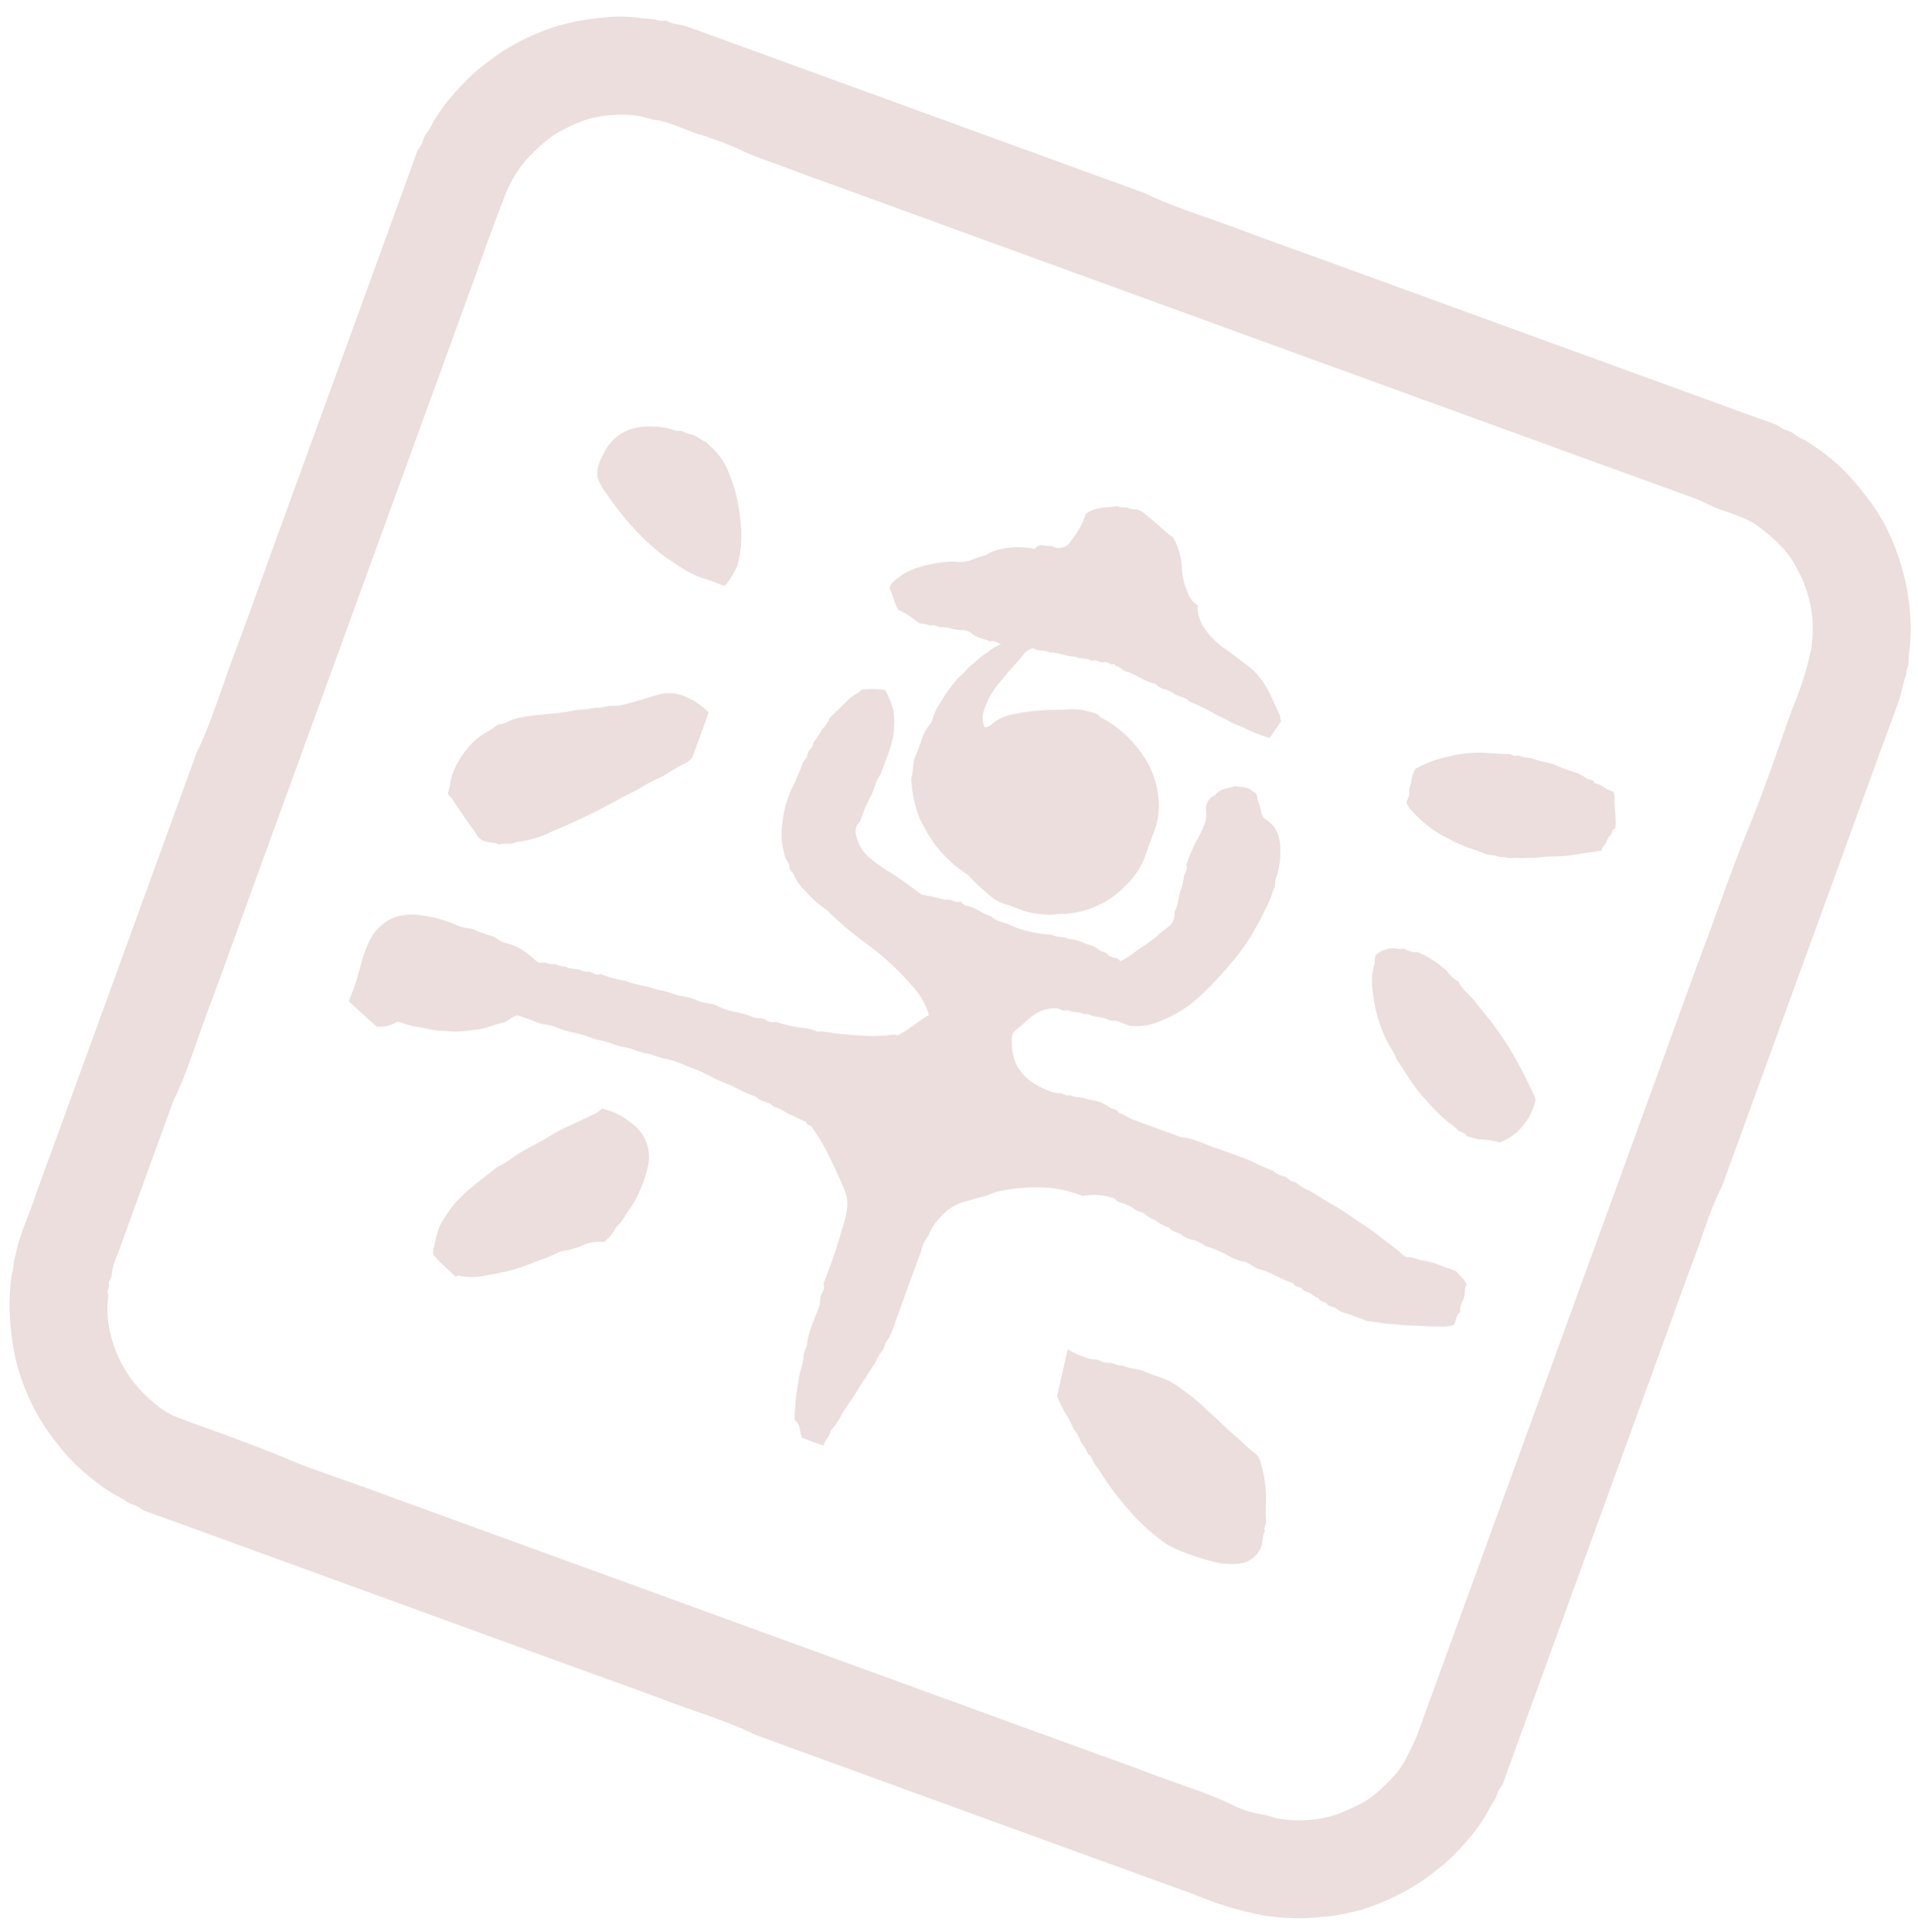 <svg xmlns="http://www.w3.org/2000/svg" xmlns:xlink="http://www.w3.org/1999/xlink" width="283" height="285" viewBox="0 0 283 285">
  <defs>
    <clipPath id="clip-path">
      <rect id="長方形_6810" data-name="長方形 6810" width="283" height="285" transform="translate(1054 2251)" fill="#fff" stroke="#707070" stroke-width="1"/>
    </clipPath>
  </defs>
  <g id="course-bg-logo" transform="translate(-1054 -2251)" opacity="0.15" clip-path="url(#clip-path)">
    <g id="グループ_8591" data-name="グループ 8591" transform="translate(1125.882 2244.172) rotate(20)">
      <path id="パス_53305" data-name="パス 53305" d="M233.407,69.972v38.444c-.491,3.871-.184,7.76-.236,11.64-.052,3.913-.011,7.828-.011,11.742v58.71c0,3.914-.02,7.828.021,11.742.006.619-.312,1.138-.288,1.753a5.119,5.119,0,0,1-.163,1.645c-.163.57-.194,1.238-.314,1.856a22.809,22.809,0,0,1-1.219,4.315,36.276,36.276,0,0,1-1.551,3.682,46.823,46.823,0,0,1-2.864,4.626,33.509,33.509,0,0,1-4.654,5.105,22.838,22.838,0,0,1-3.366,2.61,27.282,27.282,0,0,1-2.977,1.752c-1,.464-1.99.954-3.01,1.383a33.836,33.836,0,0,1-5.485,1.681c-1.156.27-2.336.344-3.5.525a50.886,50.886,0,0,1-7.813.192q-34.482.044-68.963.017c-4.531-.51-9.077-.177-13.616-.234-4.572-.059-9.146-.013-13.719-.013H44.93c-4.573,0-9.146-.021-13.718.025-.623.006-1.142-.3-1.752-.292a4.606,4.606,0,0,1-1.648-.17,16.394,16.394,0,0,0-1.857-.3,26.877,26.877,0,0,1-4.315-1.222,33.927,33.927,0,0,1-3.684-1.545,42.866,42.866,0,0,1-4.726-2.931,32.148,32.148,0,0,1-5.088-4.673,30.586,30.586,0,0,1-2.833-3.755,43.14,43.14,0,0,1-2.826-5.506,32.421,32.421,0,0,1-1.739-5.59,9.894,9.894,0,0,0-.246-1.5,5.707,5.707,0,0,1-.219-1.518c-.495-2.882-.167-5.784-.227-8.675-.06-2.924-.013-5.85-.013-8.775V125.418c.513-5.191.176-10.4.234-15.595C.332,104.55.286,99.276.286,94V46.788c0-5.232.015-10.465-.02-15.7,0-.618.34-1.132.286-1.753a3.427,3.427,0,0,1,.19-1.642A10.054,10.054,0,0,0,1,26.076,28.093,28.093,0,0,1,2.4,21.215,43.94,43.94,0,0,1,4.231,17.15c.6-1.136,1.323-2.177,2.02-3.246A30.321,30.321,0,0,1,11.1,8.385a28.332,28.332,0,0,1,5.006-3.7c1.126-.662,2.282-1.255,3.456-1.81A21.744,21.744,0,0,1,24.194,1.23c.675-.148,1.347-.333,2.016-.508C26.842.557,27.543.66,28.114.257c.027-.02.082-.008.122,0C29.334.433,30.382,0,31.471,0q35.9.014,71.806.007c4.7.5,9.407.182,14.111.235s9.393.012,14.089.012h56.6c4.738,0,9.475.016,14.213-.02.617,0,1.137.317,1.753.285a3.431,3.431,0,0,1,1.644.19,8.371,8.371,0,0,0,1.619.245c.762.15,1.511.342,2.257.542a27.991,27.991,0,0,1,6.156,2.446c1.325.72,2.595,1.513,3.858,2.338a28.513,28.513,0,0,1,5,4.32,34.685,34.685,0,0,1,2.686,3.321,31.559,31.559,0,0,1,3.193,5.486,26.879,26.879,0,0,1,1.754,4.842,15.717,15.717,0,0,0,.651,2.32c.221.523-.071,1.193.3,1.729-.118,1.379.274,2.718.27,4.1-.039,12.525-.023,25.049-.023,37.574m-14.586,60.2V93.828c0-6.1-.044-12.2.013-18.294.056-6.023-.069-12.043.178-18.071.253-6.17.093-12.359.039-18.539a47.306,47.306,0,0,0-.2-7.814c-.114-.652-.106-1.341-.28-1.993a24.986,24.986,0,0,0-1.22-3.7,19.285,19.285,0,0,0-5.13-6.639,12.8,12.8,0,0,0-3.006-1.972,28.648,28.648,0,0,0-3.833-1.495,11.44,11.44,0,0,0-2.154-.432,38.513,38.513,0,0,0-4.2-.039c-1.373.011-2.718-.273-4.1-.272q-58.71.042-117.421.022H61.069c-2.719,0-5.439.041-8.157-.012s-5.449.108-8.184-.189a48.656,48.656,0,0,0-6.545-.034c-2.191.06-4.391-.248-6.577.215-.648.138-1.33.122-2,.223a15.433,15.433,0,0,0-4.173,1.291,14.732,14.732,0,0,0-4.109,2.593,23.546,23.546,0,0,0-3.005,3.19,27.054,27.054,0,0,0-2.481,4.664A18.359,18.359,0,0,0,14.667,33.2c-.141,4.734-.043,9.475-.043,14.214v99.135c0,4.7.046,9.395-.013,14.091s.275,9.416-.234,14.113c0,8.035-.01,16.069.012,24.1a9.344,9.344,0,0,0,.21,3.244c.156.439-.155,1.1.07,1.445.305.471-.015,1.069.45,1.431A16.018,16.018,0,0,0,17.4,210.34a18.969,18.969,0,0,0,3.148,3.641,17.527,17.527,0,0,0,3.335,2.383,17.989,17.989,0,0,0,3.248,1.42,10.343,10.343,0,0,0,3.266.74c2.922.1,5.85,0,8.774.042,2.892.037,5.78.025,8.676.182,4.108.223,8.237.057,12.357.057H171.7c4.161,0,8.323-.044,12.483.013,4.086.056,8.173-.187,12.262.193a15.837,15.837,0,0,0,5.091-.178c.759-.177,1.57-.075,2.371-.24a17.543,17.543,0,0,0,4.056-1.266,16.88,16.88,0,0,0,4.305-2.729c.726-.671,1.423-1.374,2.1-2.1a11.733,11.733,0,0,0,1.731-2.372,26.021,26.021,0,0,0,1.68-3.505,12.5,12.5,0,0,0,.74-3.134c.1-1.156.311-2.309.311-3.477q0-34.92,0-69.84" fill="#78231a"/>
      <path id="パス_53306" data-name="パス 53306" d="M7.993,75.292A4.313,4.313,0,0,1,5.346,77L.282,74.935c0-.44-.022-.888,0-1.332C.428,71.114-.142,68.65.034,66.16a7.318,7.318,0,0,1,2.152-5.037,8.146,8.146,0,0,1,3.486-1.71,18.21,18.21,0,0,1,5.971-.469c.865.044,1.646-.318,2.494-.28a18.9,18.9,0,0,0,2.592-.01c.783-.074,1.465.369,2.249.283a7.919,7.919,0,0,1,2.218.008,12.672,12.672,0,0,1,2.743.82c.379.162.846.247,1.027.11.524-.4,1.14-.13,1.7-.411.515-.258,1.261.058,1.849-.3.9.186,1.722-.369,2.616-.251.479.063.862-.342,1.383-.268.4.057.9.218,1.26-.216.034-.041.159-.016.24,0a15.738,15.738,0,0,0,3.476-.3,21.33,21.33,0,0,0,2.98-.239c.807-.184,1.608-.054,2.374-.224,1.12-.248,2.277-.039,3.35-.279a8.638,8.638,0,0,1,2.5-.164c.946.064,1.806-.354,2.742-.29a9.684,9.684,0,0,0,2.83-.031,12.576,12.576,0,0,1,2.874-.188c.6-.005,1.121-.356,1.753-.288a1.938,1.938,0,0,0,1.632-.213c.071-.061.24-.011.363-.008a21.453,21.453,0,0,0,3.386-.44,6.944,6.944,0,0,1,2.236-.295c.393.074.66-.209,1.005-.282A55.146,55.146,0,0,0,72.9,53.854,22.763,22.763,0,0,0,77.562,52c.092-.054.243-.007.439-.007,1.356-1.271,2.144-3.03,3.41-4.437a10.9,10.9,0,0,0-3.964-3.284,39.243,39.243,0,0,0-8.214-3.442,49.1,49.1,0,0,1-7.287-2.687,14.8,14.8,0,0,1-3.823-1.509A7.706,7.706,0,0,1,55.436,34.8c-.247-.285-.691-.248-.835-.741-.111-.382-.576-.681-.926-.966a4.692,4.692,0,0,1-.694-.954,9.9,9.9,0,0,1-1.531-3.569,16.261,16.261,0,0,1-.466-5.849,35.058,35.058,0,0,0,.2-3.736c0-.4.3-.7.275-1.136a1.819,1.819,0,0,1,.131-1.3c.234-.336-.041-.835.112-1.185a13.156,13.156,0,0,0,.459-2.034,5.382,5.382,0,0,0,.509-2.018Q53.538,9.5,54.4,7.7c.323-.672.954-1.137,1.24-1.836a.3.3,0,0,1,.177-.137,22.582,22.582,0,0,1,2.8-.991,2.375,2.375,0,0,1,.36,0A15.144,15.144,0,0,1,61.09,7.087a11.935,11.935,0,0,1,.986,2.439c.755,2.332.394,4.727.482,7.1-.434,1.179-.054,2.429-.281,3.6a24.026,24.026,0,0,0-.213,3.862c0,.041.014.089,0,.123-.661,1.393.263,2.3,1.049,3.189a5.648,5.648,0,0,0,2.258,1.387,22.22,22.22,0,0,0,3.56.959c1.684.367,3.339.873,4.994,1.361.2.058.416.154.567.087a12.942,12.942,0,0,1,1.869-.274c.556-.161,1.188-.01,1.614-.251.578-.327,1.117-.079,1.65-.211a2.066,2.066,0,0,0,.467-.287,1.206,1.206,0,0,0,1.183.285c1.262-.145,2.473.362,3.728.256.921.468,1.908.192,2.863.237a11.611,11.611,0,0,0,2.956-.031,16.946,16.946,0,0,0,3.532-.7c.9.17,1.721-.4,2.616-.247,1.093-.44,2.24-.147,3.355-.262a5.171,5.171,0,0,1,1.5.265c.46.082.919-.124,1.408.2.313.21.88.056,1.332.035a.736.736,0,0,1,.632.241,12.167,12.167,0,0,0,1.788-2.367,28.192,28.192,0,0,0,1.98-2.875c.325-.609.681-1.208,1.054-1.787a2.332,2.332,0,0,0,.279-2.442.421.421,0,0,1-.043-.228c.173-1.181-.325-2.319-.233-3.484a9.632,9.632,0,0,0-.273-1.754c-.056-.586.235-1.225-.238-1.754a27.392,27.392,0,0,1,.148-3.644,16.337,16.337,0,0,0,.316-3.325,4.369,4.369,0,0,0-.5-1.634,2.059,2.059,0,0,1,.3-2.3c.073-.094.193-.172.224-.278.346-1.171,1.475-1.533,2.279-2.229.886-.085,1.76-.621,2.648-.182.262.129.587-.054.92.479.26.606.98,1.245,1.425,2.072a1.6,1.6,0,0,0,1.043.746c2.01.455,2.932,1.92,3.546,3.678a11.089,11.089,0,0,1,.745,3.9c-.012.562.364,1.036.27,1.632-.088.563.035,1.158-.029,1.728a48.3,48.3,0,0,1-.68,5.4,34.549,34.549,0,0,1-1.293,4.792c-.4,1.03-.772,2.069-1.2,3.091-.469,1.13-.973,2.241-1.527,3.324a18.33,18.33,0,0,1-4.676,5.96,7.732,7.732,0,0,1-3.206,1.781c-.11.023-.209.126-.315.128a14.323,14.323,0,0,1-1.852-.009c-.583-.064-1.047.355-1.63.272-1.047-.149-2.051.422-3.108.238-.461.329-1.038.113-1.491.283a3.375,3.375,0,0,1-1.393.2c-.339-.017-.5.365-.892.281a1.943,1.943,0,0,0-.943.067,5.532,5.532,0,0,0-3.087,2.634c-.447.713-.783,1.5-1.242,2.2A1.732,1.732,0,0,0,94.18,46.9a8.062,8.062,0,0,0,1.915,3.162,7.268,7.268,0,0,0,3.62,1.725,15.2,15.2,0,0,0,2.127.207,4,4,0,0,0,1.637-.224c.456-.193,1.057.2,1.495-.269.776.174,1.48-.262,2.245-.263.832,0,1.636-.3,2.493-.261a10.469,10.469,0,0,1,1.5.279c.46.085.989-.224,1.383.239a12.408,12.408,0,0,1,2,.239c2.635.036,5.271.015,7.907.015,1.76-.47,3.555-.194,5.334-.237,1.811-.044,3.624-.017,5.436-.007a25.152,25.152,0,0,0,3.6.245,3.44,3.44,0,0,0,2,.233c.458-.022.784.344,1.26.284a2.058,2.058,0,0,1,1.154.173,7.29,7.29,0,0,0,1.734.259c1.268.212,2.51.566,3.769.744,1.969.278,3.844.914,5.772,1.33a30.078,30.078,0,0,1,3.4,1.023,27.847,27.847,0,0,1,3.362,1.135.964.964,0,0,0,.728,0c.693-.31,1.443-.1,2.12-.264a10.951,10.951,0,0,1,2.623-.215c.865,0,1.73,0,2.617,0,.674.487,1.6.6,2.17,1.408-.2.631.262,1.234.262,1.924,0,.664-.249,1.382.223,2.058-.438.646-.159,1.436-.274,2.219a7.193,7.193,0,0,1-2.271,1.027c-1.315.511-2.7.833-4.031,1.309-.838.3-1.72.407-2.552.7-1.027.359-2.134.352-3.157.729a1.885,1.885,0,0,1-.614.009c-.906,0-1.813.022-2.718-.008a3.957,3.957,0,0,1-1.679-.115c-.5-.242-1.166.1-1.524-.165-.509-.381-1.172.1-1.559-.446-.7.152-1.317-.393-1.991-.24-.453.1-.71-.319-1.138-.283-.334.028-.734.186-1.037-.17-.057-.067-.225-.059-.341-.055-1.7.062-3.38-.448-5.086-.243-.858.1-1.63-.366-2.5-.273a6.978,6.978,0,0,1-2.459-.019,15.452,15.452,0,0,0-3.614-.195,11.084,11.084,0,0,0-1.876-.28,4.079,4.079,0,0,1-1.956-.027c-.759-.313-1.611.087-2.285-.449a4.9,4.9,0,0,1-2.231-.307,7.025,7.025,0,0,1-1.727-.274c-.561-.295-1.15.018-1.657-.18a6.664,6.664,0,0,0-2.623-.209c-.387.005-.615-.33-1.011-.277a9.078,9.078,0,0,0-4.322,1.248c-.312,0-.642,0-.971,0a17.789,17.789,0,0,0-5.833,1.128A25.744,25.744,0,0,0,99.8,68.578c-.541.327-.931.849-1.47,1.213-.839.567-1.654,1.179-2.481,1.768a6.99,6.99,0,0,0-2.611,3.334,7.436,7.436,0,0,0-.773,3.269,5.03,5.03,0,0,0-.239,2.5q-.027,6.37.006,12.741a7.349,7.349,0,0,1-.26,1.63c-.117.538.1,1.069-.2,1.655a7.472,7.472,0,0,0-.263,1.734c-.142.725-.4,1.423-.5,2.142-.1.7-.369,1.36-.47,2.028-.244,1.62-.818,3.153-1.091,4.766a8.053,8.053,0,0,1-.689,2.67c.17.857-.372,1.637-.235,2.538h-3.4c-.637-.649-.816-1.831-1.924-2.119a33.122,33.122,0,0,1-1.054-3.692c-.211-1.024-.42-2.074-.592-3.116a11.282,11.282,0,0,0-.259-2.233c-.3-.748-.03-1.452-.2-2.144-.48-1.932-.175-3.892-.212-5.837-.011-.578-.329-1.05-.3-1.63.03-.539.208-1.129-.214-1.638-.081-.1-.012-.32-.012-.485,0-.206-.009-.413,0-.619a85.8,85.8,0,0,0-.29-8.8,9.326,9.326,0,0,0-.416-2.283,5.1,5.1,0,0,0-1.186-1.977c-1.467-1.56-2.965-3.1-4.544-4.545a27.662,27.662,0,0,0-3.157-2.487c-.313-.212-.77.047-.957-.386a20.331,20.331,0,0,1-2.121-.212c-1.1.026-2.138-.439-3.234-.282-.895-.554-1.991.072-2.885-.492-.029-.019-.081-.007-.122,0a21.31,21.31,0,0,1-3.848-.305,24.157,24.157,0,0,1-3.6-.242,19.1,19.1,0,0,0-3.369-.185,15.572,15.572,0,0,0-3.45.036c-1.01.187-2.017.044-2.99.228-1.164.22-2.357.035-3.475.269-1.138.239-2.265.021-3.363.221-1.368.249-2.762.045-4.093.278a14.82,14.82,0,0,1-3.118.168c-.979-.035-1.886.365-2.865.289-.942-.073-1.893-.016-2.784-.016-.894.361-1.04,1.359-1.859,1.839-.754.442-1.43,1.1-2.185,1.608a15.021,15.021,0,0,1-2.216,1.217,13.449,13.449,0,0,1-2.424.995c-.828.19-1.608.539-2.447.669-.9.139-1.824.221-2.684.417-.895.2-1.76.05-2.682.225" transform="translate(33.408 77.3)" fill="#78231a"/>
      <path id="パス_53307" data-name="パス 53307" d="M22.984,24.471c-1.009.6-1.069,1.646-1.42,2.471-.623,1.468-1.168,2.981-1.692,4.5a11.1,11.1,0,0,0-.561,4.581,3.664,3.664,0,0,0,.9,1.872c.7-.188.863-.924,1.216-1.387a7.1,7.1,0,0,1,1.6-1.534A30.864,30.864,0,0,1,29.186,31.9c.894-.321,1.749-.751,2.66-1.046a7.313,7.313,0,0,1,1.929-.387c.655-.027,1.386-.3,2,.214a13.085,13.085,0,0,1,3.5.822,17.508,17.508,0,0,1,4.268,2.247,13.073,13.073,0,0,1,4.071,4.612,10.791,10.791,0,0,1,1.382,5.243c-.033,1.36-.019,2.722,0,4.082a11.4,11.4,0,0,1-1.242,5.054,13.188,13.188,0,0,1-2.663,3.962,13.626,13.626,0,0,1-4.951,3.268c-.6.209-1.149.6-1.784.766-.523.134-1.054.241-1.576.379-1.6.422-3.235.124-4.845.267a6.115,6.115,0,0,1-2.865-.577A31.571,31.571,0,0,1,25.6,59.331a3.381,3.381,0,0,0-.869-.291A18.584,18.584,0,0,1,19.672,56.9a13.747,13.747,0,0,1-1.919-1.367c-.641-.55-1.294-1.082-1.894-1.68a17.788,17.788,0,0,1-3.234-5.219c-.01-1.109-.63-2.11-.525-3.255a28.26,28.26,0,0,0,.015-2.844A7.578,7.578,0,0,1,12.566,40a1.031,1.031,0,0,0,.041-.476,8.632,8.632,0,0,1,.288-2.985,19.728,19.728,0,0,1,1.252-4.3,9.113,9.113,0,0,0,.727-1.561,9.173,9.173,0,0,1,.781-1.4,9.289,9.289,0,0,1,1.219-1.964A7.25,7.25,0,0,1,18.3,25.559c-.577.008-1.145-.275-1.636.175-.959-.125-1.93.2-2.9-.171a2.1,2.1,0,0,0-1.44-.045c-1.025.446-2.159.267-3.176.7-.423.179-.909-.09-1.4.218-.338.21-.9.076-1.367.262a1.63,1.63,0,0,1-.938-.059,11.3,11.3,0,0,0-3.063-.668C1.393,25.289.9,24.157,0,23.394a2.452,2.452,0,0,1,.209-1.025,9.365,9.365,0,0,1,2.885-3.381,20.286,20.286,0,0,1,3.267-1.995,10.171,10.171,0,0,1,1.71-.653,4.941,4.941,0,0,0,2.2-1.258c.473-.5,1.117-.769,1.573-1.3a6.113,6.113,0,0,1,1.538-1.338,11.03,11.03,0,0,1,3.682-1.591,5.232,5.232,0,0,1,1.128-.2,1.136,1.136,0,0,1,1.071-.954c.516-.057.959-.372,1.5-.3a2.021,2.021,0,0,0,1.294-.433,2.064,2.064,0,0,0,.713-1.178,12.723,12.723,0,0,0,.722-4.6C24.5,1.7,26.149,1.265,27.581.5c.582.172,1.05-.347,1.631-.261a1.62,1.62,0,0,0,.8-.139,2.279,2.279,0,0,1,1.5.074c1.569.5,3.073,1.153,4.614,1.714a3.208,3.208,0,0,0,.554.095,9.8,9.8,0,0,1,2.9,3.987,11.081,11.081,0,0,0,1.9,2.9A3.893,3.893,0,0,0,43.6,10.238a5.731,5.731,0,0,0,1.636,2.473,11.04,11.04,0,0,0,4.307,2.155c1.48.38,2.934.868,4.394,1.327A10.8,10.8,0,0,1,57.68,18.5c.969.828,1.8,1.81,2.735,2.686.3.285.389.692.624.9l-.744,2.9a24.18,24.18,0,0,1-3.641-.044c-.964-.147-1.938-.057-2.865-.246-.677-.139-1.343-.126-2.007-.218a28.348,28.348,0,0,0-4.5-.482c-.71-.442-1.5-.149-2.247-.255A6.974,6.974,0,0,0,43.4,23.5a2.415,2.415,0,0,1-1.632-.23c-.057-.038-.163-.013-.244,0-1.547.176-3.052-.368-4.6-.261-.544.038-1.048-.375-1.632-.247-.072.016-.253-.216-.263-.205-.455.429-1.08.014-1.487.253a1.362,1.362,0,0,1-1.027.191c-.423-.1-.646.333-1.016.267-.775-.138-1.472.406-2.248.249-1.216.463-2.574.2-3.775.742-.857-.169-1.636.447-2.5.22" transform="translate(87.778 44.247)" fill="#78231a"/>
      <path id="パス_53308" data-name="パス 53308" d="M.884,7.816C.594,5.513.3,3.182,0,.8a12.044,12.044,0,0,0,3.131.232C3.756,1.1,4.269.725,4.884.751A3.587,3.587,0,0,0,6.53.569C7.074.341,7.8.624,8.385.276c1.177.145,2.3-.351,3.482-.266,1.147.083,2.309-.04,3.457.038a12.783,12.783,0,0,1,2.5.524c.905.251,1.826.539,2.723.863.79.285,1.548.654,2.326.956,1.559.6,3.053,1.361,4.64,1.928,1.247.445,2.427,1.1,3.724,1.448a2.243,2.243,0,0,1,1.2.963,19.261,19.261,0,0,1,2.426,4.308c.442,1.211.784,2.471,1.342,3.643.2.429-.136.983.317,1.352-.18.817.289,1.556.264,2.369a3.945,3.945,0,0,1-1.641,3.147,10.3,10.3,0,0,1-3.556,1.266,35.276,35.276,0,0,1-6.575.2,8.341,8.341,0,0,1-2.5-.505,27.829,27.829,0,0,1-5.784-2.439,41.191,41.191,0,0,1-5.1-3.215,23.272,23.272,0,0,0-2.008-1.434c-.537-.339-.813-1.019-1.508-1.109-.553-.711-1.434-1.048-1.993-1.748-.459-.574-1.168-.836-1.659-1.386A9.888,9.888,0,0,0,2.853,9.736,17.554,17.554,0,0,1,.884,7.816" transform="translate(150.912 163.383)" fill="#78231a"/>
      <path id="パス_53309" data-name="パス 53309" d="M10,29.941c-.823-.117-1.559.353-2.386.275a1.905,1.905,0,0,1-1.078-.378,19.239,19.239,0,0,0-1.914-1.376c-1.178-.841-2.361-1.675-3.518-2.545-.252-.19-.624-.189-.783-.524C.309,24.487.029,23.609,0,22.681a12.873,12.873,0,0,1,.576-3.863,11.183,11.183,0,0,1,1.6-3.295,15.929,15.929,0,0,0,1.509-1.967.546.546,0,0,1,.26-.258c.743-.285,1.141-.985,1.754-1.431,2.126-1.55,4.608-2.428,6.9-3.668a16.586,16.586,0,0,1,2.425-1.3c.612-.212,1.149-.718,1.726-.889.7-.208,1.18-.722,1.841-.948A8.343,8.343,0,0,0,20.328,4.2c.758-.483,1.468-1.04,2.2-1.57A26.987,26.987,0,0,1,25.3.648,6.029,6.029,0,0,1,27.622.023a10.585,10.585,0,0,1,4.794,1.032V8.094a3.034,3.034,0,0,1-.846,1.339,31.524,31.524,0,0,0-2.2,2.672,1.127,1.127,0,0,1-.26.263,31.412,31.412,0,0,0-2.764,3.077c-.729.81-1.52,1.57-2.21,2.411a90.585,90.585,0,0,1-7.387,7.551,15.294,15.294,0,0,1-4.428,3.3c-.578.7-1.549.675-2.32,1.239" transform="translate(36.585 92.954)" fill="#78231a"/>
      <path id="パス_53310" data-name="パス 53310" d="M16.588.1a10.178,10.178,0,0,1,4.7.489,6.119,6.119,0,0,1,4.5,4.747,15.822,15.822,0,0,1,.168,4.23,13.658,13.658,0,0,1-.52,3.235c-.31.982-.283,2.078-.919,2.954a5.709,5.709,0,0,1-.938,2.736A6.263,6.263,0,0,0,20.5,20.3a11.863,11.863,0,0,1-2.111,1.5,1.26,1.26,0,0,0-.395.233,29,29,0,0,1-2.969,2.7A25.969,25.969,0,0,1,9.908,28.5c-.507.275-.98.614-1.495.872a8.746,8.746,0,0,1-3.252,1.107c-.2.015-.268.32-.529.267-1.3-.635-2.692-1.063-4.076-1.892a2.723,2.723,0,0,1-.311-1.289,20.172,20.172,0,0,1-.239-2.992,19.158,19.158,0,0,1,.932-3.823c.976-2.624,2.632-4.856,4.038-7.233,1.141-1.119,1.9-2.54,2.952-3.734s2.135-2.4,3.142-3.647c1.346-1.662,2.953-3.048,4.406-4.592A4.9,4.9,0,0,0,16.588.1" transform="translate(57.614 154.22)" fill="#78231a"/>
      <path id="パス_53311" data-name="パス 53311" d="M.067,2.374A3.861,3.861,0,0,1,2.757.54c.371-.035.617-.351,1.01-.283.32.056.659-.009.987.017.409.032.7-.3,1.135-.272A16.108,16.108,0,0,1,9.977.888C10.93,1.2,11.694,1.945,12.735,2c.927.923,2.22,1.229,3.293,1.929,1.185.773,2.456,1.43,3.647,2.223C20.884,6.958,22.05,7.8,23.2,8.687a68.575,68.575,0,0,1,6.218,5.757,8.615,8.615,0,0,1-.5,4.5,7.224,7.224,0,0,1-2.342,3.319,10.567,10.567,0,0,0-2.967.616,19.1,19.1,0,0,1-1.907.153c-.445-.517-1.133-.1-1.67-.465a8.418,8.418,0,0,0-1.626-.532,38.256,38.256,0,0,1-5.851-2.9c-1.54-.95-2.881-2.158-4.374-3.163a.43.43,0,0,1-.088-.087c-.777-.949-1.874-1.55-2.693-2.45a22.129,22.129,0,0,1-4.117-5.96A8.835,8.835,0,0,1,.262,3.943c0-.505-.422-.959-.2-1.569" transform="translate(173.751 91.453)" fill="#78231a"/>
      <path id="パス_53312" data-name="パス 53312" d="M.056,7.609A16.773,16.773,0,0,1,3.9,4.294,18.4,18.4,0,0,1,9.265,1.747c.995-.276,1.987-.57,2.956-.921.447-.162,1,.177,1.354-.311.856.177,1.638-.285,2.494-.273,1.117.015,2.221-.294,3.359-.234a31.656,31.656,0,0,0,3.336,0,5.935,5.935,0,0,1,1.5.266c.46.09.988-.224,1.389.232.019.022.078.02.116.013.979-.2,1.886.431,2.842.233.559.424.594,1.117.838,1.658.42.93.863,1.865,1.209,2.836.074.208.134.5.061.567-.385.343-.073.825-.255,1.138a2.2,2.2,0,0,0-.217,1.271c.014.408-.4.7-.259,1.135.022.066-.019.153-.028.212-.91.514-1.842.963-2.747,1.464A21.529,21.529,0,0,1,23.3,12.9a21.318,21.318,0,0,0-2.076.953c-.523.229-1.076.389-1.6.622-.559.25-1.176.318-1.721.624-.5.281-1.161.116-1.644.5-.776-.163-1.482.278-2.246.254a21.664,21.664,0,0,0-2.471.007,24.866,24.866,0,0,1-3.727-.318,14.858,14.858,0,0,1-2.832-.571A21.748,21.748,0,0,1,1.314,13.4c-.32-.153-.466-.44-.727-.6-.208-.573.143-1.169-.232-1.778C.1,10.6.3,9.967.1,9.407a5.581,5.581,0,0,1-.042-1.8" transform="translate(169.76 58.577)" fill="#78231a"/>
      <path id="パス_53313" data-name="パス 53313" d="M23.443,19.336c-1.2,0-2.4-.071-3.59.022A11.8,11.8,0,0,1,17,19.04c-.892-.146-1.8-.425-2.688-.62a30.2,30.2,0,0,1-5.344-2.038,43.643,43.643,0,0,1-6.42-3.88A7.834,7.834,0,0,1,.412,10.625,5.661,5.661,0,0,1,.089,7.394,6.908,6.908,0,0,1,2.568,2.386,9.476,9.476,0,0,1,5.851.78,8.339,8.339,0,0,1,8.734.3c.475.047.8-.327,1.26-.275a4.677,4.677,0,0,0,1.233,0c.9-.14,1.721.335,2.547.278a1.62,1.62,0,0,0,.341.223,9.984,9.984,0,0,1,4.513,3.119,21.716,21.716,0,0,1,2.7,3.7c.455.792.889,1.6,1.271,2.437a15.916,15.916,0,0,1,1.505,4.58c.063.495.174,1,.21,1.509a13.225,13.225,0,0,1-.62,3.207c-.012.067-.111.118-.25.258" transform="translate(41.259 56.335)" fill="#78231a"/>
    </g>
  </g>
</svg>
